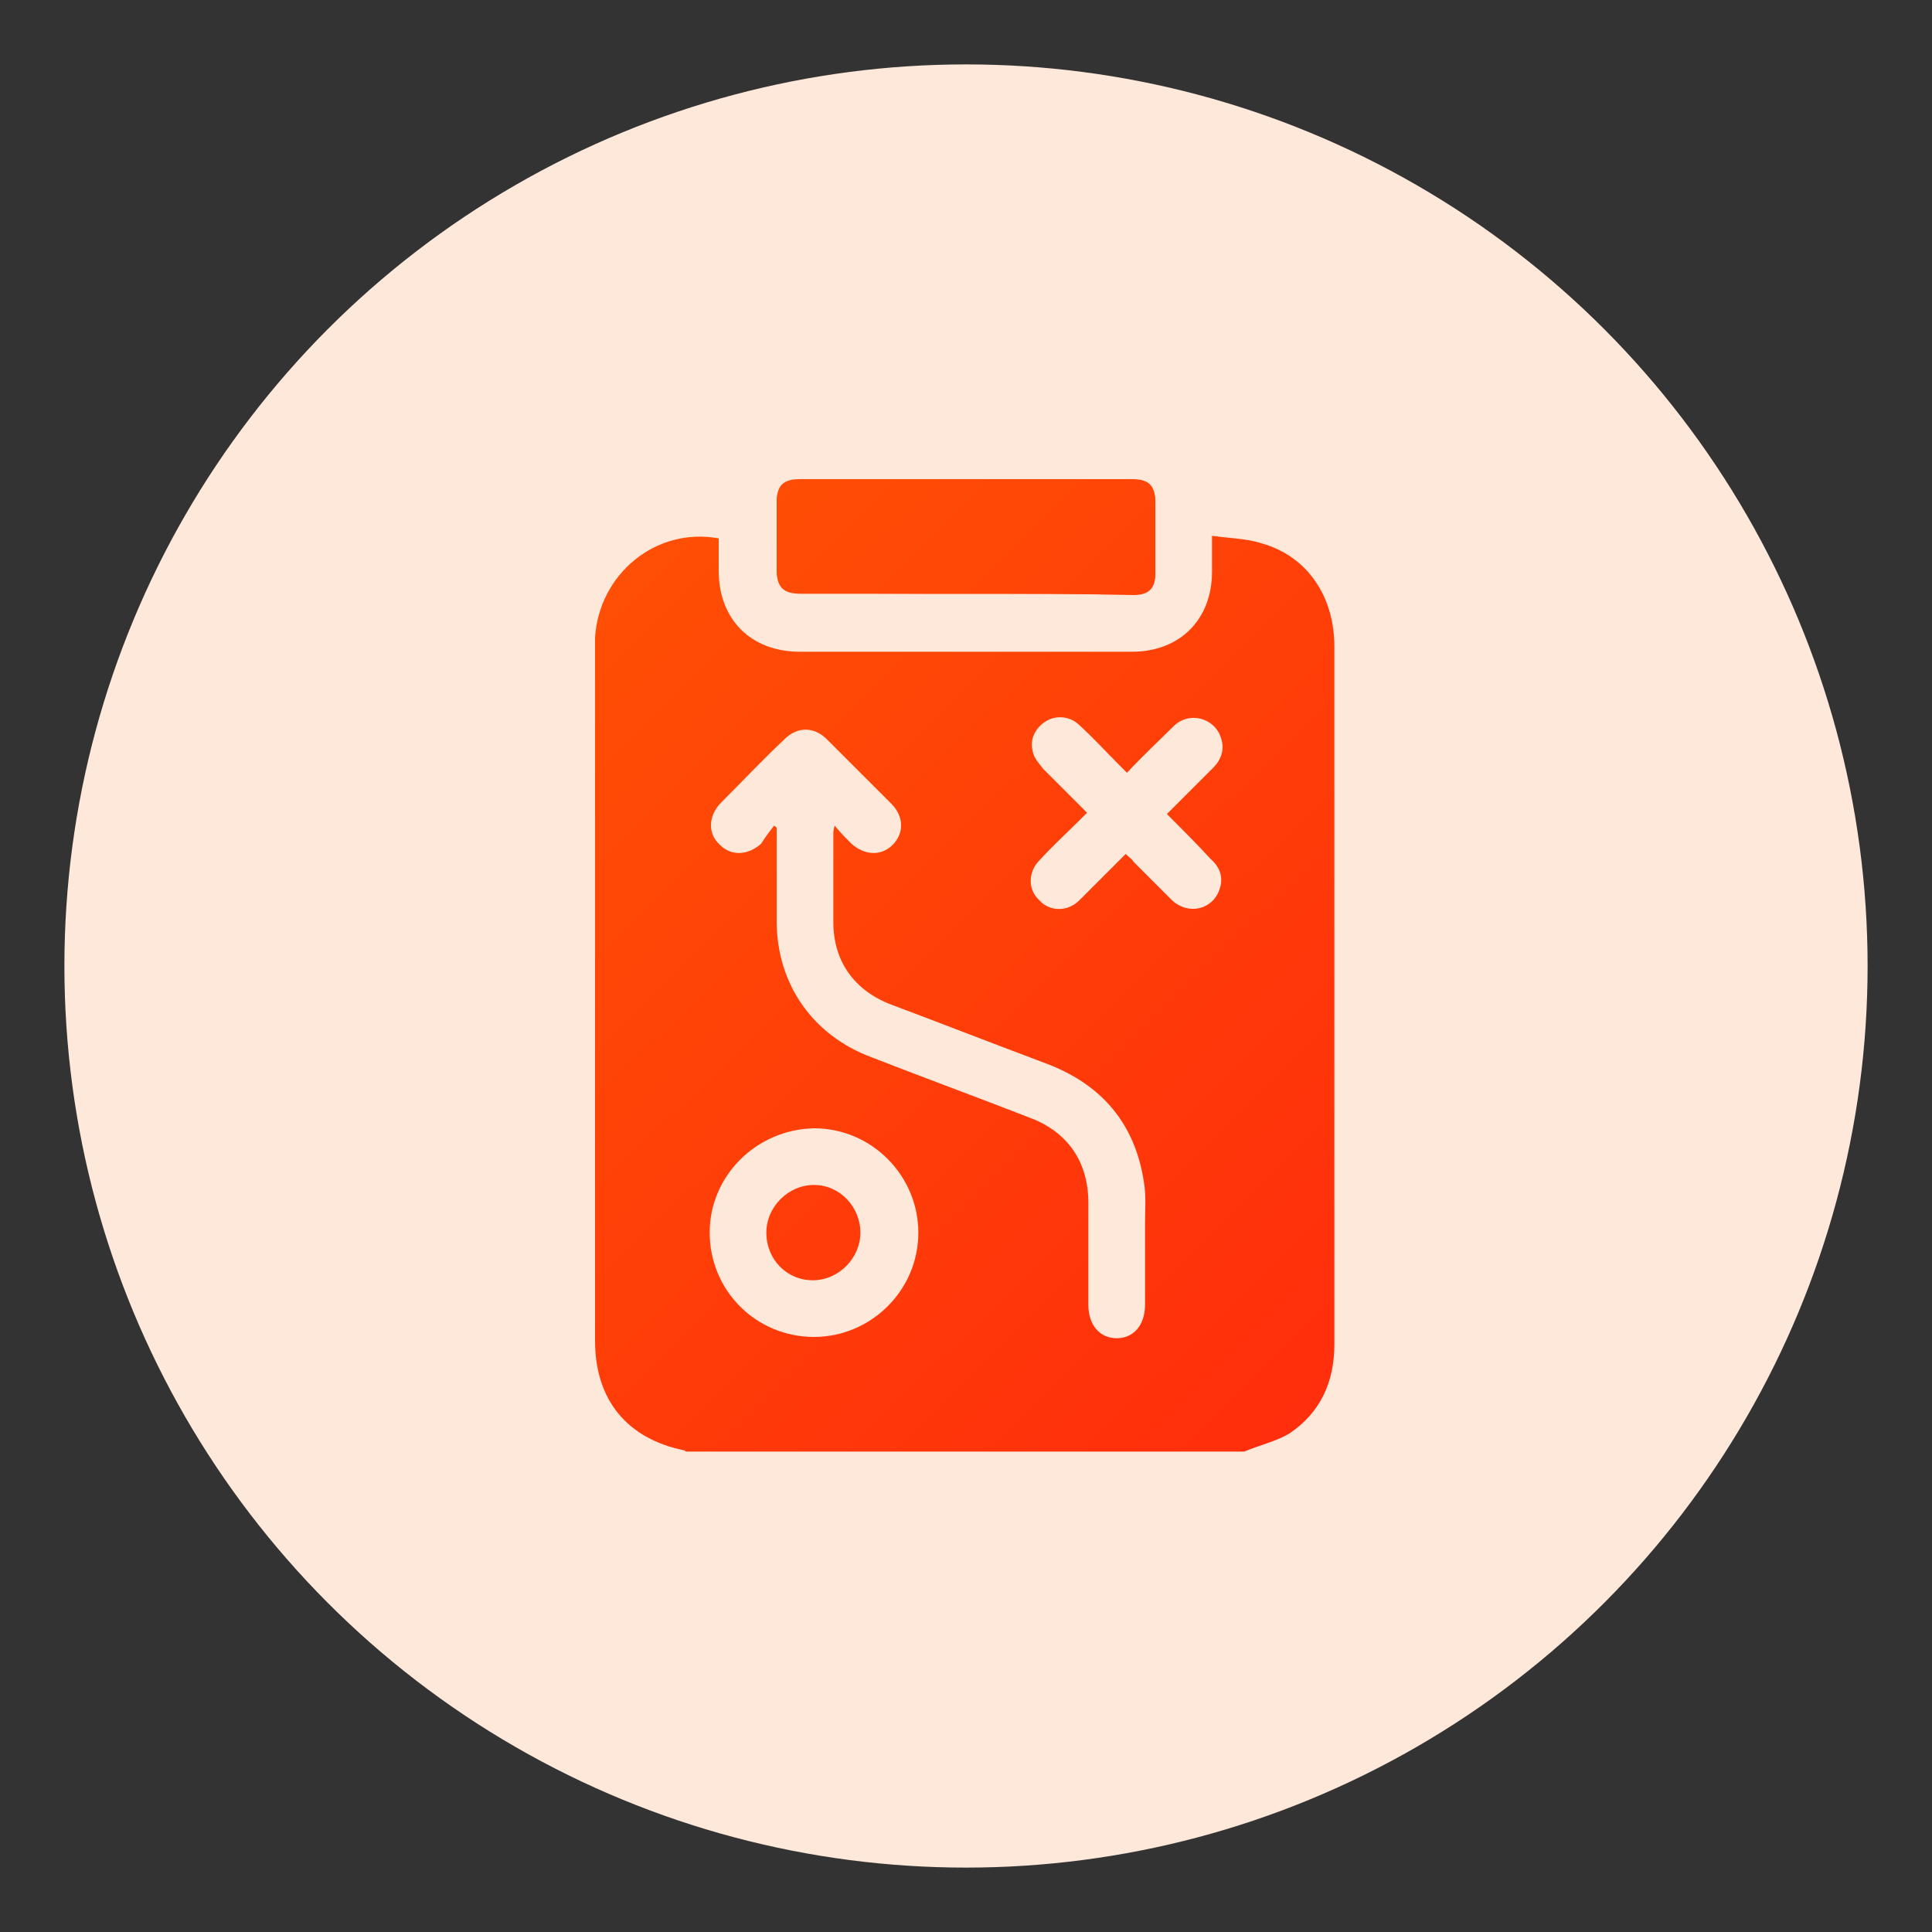 <?xml version="1.0" encoding="utf-8"?>
<!-- Generator: Adobe Illustrator 27.4.0, SVG Export Plug-In . SVG Version: 6.00 Build 0)  -->
<svg version="1.1" id="Layer_1" xmlns="http://www.w3.org/2000/svg" xmlns:xlink="http://www.w3.org/1999/xlink" x="0px" y="0px"
	 viewBox="0 0 150 150" style="enable-background:new 0 0 150 150;" xml:space="preserve">
<rect x="0" y="0" width="150" height="150" fill="#333333" stroke="none"/>
<style type="text/css">
	.st0{fill:#FEE8DA;}
	.st1{fill:url(#SVGID_1_);}
	.st2{clip-path:url(#SVGID_00000142859096044307551080000004086899885909637528_);}
	.st3{fill:url(#Path_4157_00000099623186867946493390000006060740381798414732_);}
	.st4{fill:url(#Path_4158_00000041277953988832887810000006436252533632986039_);}
	.st5{fill:url(#Path_4159_00000113351170590863776950000014144962380175310213_);}
	.st6{clip-path:url(#SVGID_00000101796283844667330670000009988017808276765618_);}
	.st7{fill:url(#Path_4168_00000117645403291579744010000001300546969902482575_);}
	.st8{fill:url(#Path_4169_00000086676528815840171840000014940116307331264664_);}
	.st9{fill:url(#Path_4170_00000110436065524296063310000006519082525936787861_);}
	.st10{fill:url(#Path_4171_00000111883324489693255640000017917012119796868777_);}
	.st11{fill:url(#Path_4172_00000024712005610641980100000007371030898343189949_);}
	.st12{fill:url(#Path_4173_00000109025644351330067670000016514979604007389627_);}
	.st13{fill:url(#SVGID_00000127042266627440769010000012561705312594980031_);}
	.st14{fill:url(#SVGID_00000181062102847664996290000017277868119884421299_);}
	.st15{fill:url(#SVGID_00000014635995769508646300000002140887086216744619_);}
	.st16{fill:url(#SVGID_00000060725314894120937510000008944866130689098929_);}
	.st17{fill:url(#SVGID_00000183944797449572610260000015618642827650491812_);}
	.st18{fill:url(#SVGID_00000019676725371922868680000018161501040984560789_);}
	.st19{fill:url(#SVGID_00000162350674667088378120000000345906324151461026_);}
	.st20{fill:url(#SVGID_00000176032860809497249680000013280378317976444039_);}
	.st21{fill:url(#SVGID_00000160897297583498216300000003184504045578672308_);}
	.st22{fill:url(#SVGID_00000051383292271041174520000013884053463183191473_);}
	.st23{fill:url(#SVGID_00000017487253384584069370000017339763428271578497_);}
	.st24{fill:url(#SVGID_00000139267252510241376730000005399697448565321872_);}
	.st25{fill:url(#SVGID_00000127744742033349985350000010041393402425286038_);}
	.st26{fill:url(#SVGID_00000163035708495955033570000007897274741556132533_);}
	.st27{fill:url(#SVGID_00000154412847045779969400000014595210293556108983_);}
	.st28{fill:url(#SVGID_00000091736821579821895000000005115953154931913402_);}
	.st29{fill:url(#SVGID_00000050663664710926909750000016888126234590768792_);}
	.st30{fill:url(#SVGID_00000101811722574854113110000000349555608688157834_);}
	.st31{fill:url(#SVGID_00000152952945634953689470000002487179154790096769_);}
	.st32{fill:url(#SVGID_00000029024557541591340550000005170855964348499352_);}
	.st33{fill:url(#SVGID_00000126324823401477385740000003142457959248296832_);}
	.st34{fill:url(#SVGID_00000028323795090371796310000011742655611706850695_);}
	.st35{fill:url(#SVGID_00000017509048349469600620000009464375601692681357_);}
	.st36{fill:url(#SVGID_00000066488428002087402420000001083264961028655268_);}
	.st37{fill:url(#SVGID_00000166661016489340753820000006472734524359730613_);}
	.st38{fill:url(#SVGID_00000023261829523064318320000010504509082672311467_);}
	.st39{fill:url(#SVGID_00000034801329117074951700000009058436959973056401_);}
	.st40{fill:url(#SVGID_00000029018060057811909690000003494701834117682354_);}
	.st41{fill:url(#SVGID_00000165918991355028289280000018372613533638435726_);}
	.st42{fill:url(#SVGID_00000107575858006603829460000015557576173072132480_);}
	.st43{fill:url(#SVGID_00000023269885218504876480000018220954022828829076_);}
	.st44{fill:url(#SVGID_00000118361156661510508340000004373613721106953350_);}
	.st45{fill:url(#SVGID_00000150804464038311970140000013678892594052935100_);}
	.st46{fill:url(#SVGID_00000065795627078701688330000014377808967368818623_);}
	.st47{fill:url(#SVGID_00000147910782944296864130000002810072824143873200_);}
	.st48{fill:url(#SVGID_00000129884953410793236280000009757942884395781529_);}
	.st49{fill:url(#SVGID_00000168092826444068352210000001520620262472297655_);}
	.st50{fill:url(#SVGID_00000031907079084726246850000001711974992695052457_);}
	.st51{fill:url(#SVGID_00000003065745634299256440000010316202849034347657_);}
	.st52{fill:url(#SVGID_00000065784301412211406540000000474365575735051140_);}
	.st53{fill:url(#SVGID_00000032607046355857836520000008057056840625367439_);}
	.st54{fill:url(#SVGID_00000088132924916920401320000010657327771378693285_);}
	.st55{fill:url(#SVGID_00000051370306958488743100000003278018053338488967_);}
	.st56{fill:url(#SVGID_00000082347713925351646680000018122823483901370754_);}
	.st57{fill:url(#SVGID_00000162321904907860535900000003196878088632334501_);}
	.st58{fill:url(#SVGID_00000109018887506162223000000003525301417347755436_);}
	.st59{fill:url(#SVGID_00000182498204223369898170000003670480385811503779_);}
	.st60{fill:url(#SVGID_00000015345437273575071670000002009879287829663879_);}
	.st61{fill:url(#SVGID_00000163045738555082169360000000744284413427345036_);}
	.st62{fill:url(#SVGID_00000152242638957001034350000006850643722963442351_);}
	.st63{fill:url(#SVGID_00000137128979175401285280000004486743585238436795_);}
	.st64{fill:url(#SVGID_00000101091065455010975570000006578045113868922046_);}
	.st65{fill:url(#SVGID_00000165942572549948407810000001019353257252861092_);}
	.st66{fill:url(#SVGID_00000181088817060060550270000002824141717449256114_);}
	.st67{fill:url(#SVGID_00000124162377592243478360000004191948586924722609_);}
	.st68{fill:url(#SVGID_00000097498897572444235490000005106872389857834882_);}
	.st69{fill:url(#SVGID_00000055693510619080742930000000037595091320244920_);}
	.st70{fill:url(#SVGID_00000132068422223264788710000005176505365270508986_);}
	.st71{fill:url(#SVGID_00000003807534390376375540000018230285555123832205_);}
	.st72{fill:url(#SVGID_00000008855261771551639160000016409328535926953904_);}
	.st73{fill:url(#SVGID_00000021099283065001603040000005144593598944184985_);}
	.st74{fill:url(#SVGID_00000001631522716656781650000008281056346315957691_);}
	.st75{fill:url(#SVGID_00000070803505449498765130000004393639826495492780_);}
	.st76{fill:url(#SVGID_00000054254386086979403560000001017150834999840693_);}
	.st77{fill:url(#SVGID_00000085239447697476215130000017959325920245562026_);}
	.st78{fill:url(#SVGID_00000037689465809983221500000001501670877763760031_);}
	.st79{fill:url(#SVGID_00000137130829423550509550000008657095712614247826_);}
	.st80{fill:url(#SVGID_00000101102540923922300650000005763383914923791546_);}
	.st81{fill:url(#SVGID_00000152251467564690388240000004879913686230576049_);}
	.st82{fill:url(#SVGID_00000122711648276146903710000017670638940483533243_);}
	.st83{fill:url(#SVGID_00000137846221362030116620000004846541356941744831_);}
	.st84{fill:url(#SVGID_00000110468370272698094880000006209465326003312057_);}
	.st85{fill:url(#SVGID_00000172429444131095405520000005582830055594858906_);}
	.st86{fill:url(#SVGID_00000008117677448237676850000016516327602894345364_);}
	.st87{fill:url(#SVGID_00000165919968800828449480000005966644847046441644_);}
	.st88{fill:url(#SVGID_00000130627390205403505380000016781112938959372210_);}
	.st89{fill:url(#SVGID_00000076562724226179756970000000656048082134109878_);}
	.st90{fill:url(#SVGID_00000001634475792059903320000000446370424698463386_);}
	.st91{fill:url(#SVGID_00000117667579524730966490000002995389923694373291_);}
	.st92{fill:url(#SVGID_00000029764136128946008610000014765224466745288871_);}
	.st93{fill:url(#SVGID_00000037670496557322100930000000121663990146321839_);}
	.st94{fill:url(#SVGID_00000094597101193307563870000003858897854632399535_);}
	.st95{fill:url(#SVGID_00000111873224287219888900000018160955546163676304_);}
	.st96{fill:url(#SVGID_00000165957388251511140260000012516826993100251836_);}
	.st97{fill:url(#SVGID_00000180357593105304232810000018113395598843859632_);}
	.st98{fill:url(#SVGID_00000088096437807718767180000007236256018422325679_);}
	.st99{fill:url(#SVGID_00000005244662980029390110000008475031759155697559_);}
	.st100{fill:url(#SVGID_00000145052250311688884160000005959915186723574190_);}
	.st101{fill:url(#SVGID_00000145060385668359977020000008238523735076630175_);}
	.st102{fill:url(#SVGID_00000006681680398800403620000007287142709074972053_);}
	.st103{fill:url(#SVGID_00000115505861212964380130000017389374308438799269_);}
	.st104{fill:url(#SVGID_00000110464481887261378700000008288570118865950903_);}
	.st105{fill:url(#SVGID_00000001645203331916756090000009769507965103204537_);}
	.st106{fill:url(#SVGID_00000073688663132430310010000016987334482259479466_);}
	.st107{fill:url(#SVGID_00000150065007729648074260000013252298638165637782_);}
	.st108{fill:url(#SVGID_00000097498801654026811590000015903478263882384557_);}
	.st109{fill:url(#SVGID_00000034065635473574912770000009396893122009629320_);}
	.st110{fill:url(#SVGID_00000070828846199315110780000008902968620570496387_);}
	.st111{fill:url(#SVGID_00000062190011600994095890000013686832357554631590_);}
	.st112{fill:url(#SVGID_00000041985278786050724040000014259007805400952253_);}
	.st113{fill:url(#SVGID_00000182529711217519341620000005237455851038560129_);}
	.st114{fill:url(#SVGID_00000107589725596366464830000015690811333386100629_);}
	.st115{fill:url(#SVGID_00000080919851610418915160000018024616736304997300_);}
	.st116{fill:url(#SVGID_00000081623989962429045790000009050833160709682348_);}
	.st117{fill:url(#SVGID_00000111149373086278473050000003798004237185803397_);}
	.st118{fill:url(#SVGID_00000048469951427881333930000009027364995756190085_);}
	.st119{fill:url(#SVGID_00000091697161640351767070000008627799191279467680_);}
	.st120{fill:#EDEDED;}
	.st121{fill:url(#SVGID_00000057111829619344866590000002118751237889797524_);}
	.st122{fill:url(#SVGID_00000072251293645376641530000002060298687352900245_);}
	.st123{fill:url(#SVGID_00000053519409808554550050000006094070967946991765_);}
	.st124{fill:url(#SVGID_00000134219147595671640440000000883739960840098204_);}
	.st125{fill:url(#SVGID_00000181776127675820750930000014547575052578788507_);}
	.st126{fill:url(#SVGID_00000175315097938728331630000002484096734616341156_);}
	.st127{fill:url(#SVGID_00000082340810980020931470000012651271216570696341_);}
	.st128{fill:url(#SVGID_00000005245870480827317560000015762894638625841029_);}
	.st129{fill:url(#SVGID_00000056428135582029544950000014671217939307965312_);}
	.st130{fill:url(#SVGID_00000065059641478151268400000012494564081627823762_);}
	.st131{fill:url(#SVGID_00000014592328499170710760000009995239004387841179_);}
	.st132{fill:url(#SVGID_00000116200722001576799360000005698051274800684936_);}
	.st133{fill:url(#SVGID_00000134217892262086259030000006228300222429184181_);}
	.st134{fill:url(#SVGID_00000098919679274031306980000002424721768675718079_);}
	.st135{fill:url(#SVGID_00000155132739537530903420000017828202997476372384_);}
	.st136{fill:url(#SVGID_00000044872745225763563670000017951616521264917421_);}
	.st137{fill:url(#SVGID_00000147202889565152638890000000984718302723358101_);}
	.st138{fill:url(#SVGID_00000177456943622953401870000010917495796615606661_);}
	.st139{fill:url(#SVGID_00000129173824718083517470000006201721813367948694_);}
	.st140{fill:url(#SVGID_00000101819610964660597980000002861049572764772235_);}
	.st141{fill:url(#SVGID_00000091714132309942940470000005226459649953809051_);}
	.st142{fill:url(#SVGID_00000020397004634406540650000011715655215805212824_);}
	.st143{fill:url(#SVGID_00000054242979469545704310000001618421727245316995_);}
	.st144{fill:url(#SVGID_00000016036690307845627690000007008065635438735536_);}
	.st145{fill:url(#SVGID_00000115506074608363575050000001277572987498200721_);}
	.st146{fill:url(#SVGID_00000057840582661414692820000012988417524521995670_);}
	.st147{fill:url(#SVGID_00000051367825202465335140000012908575965259904658_);}
	.st148{fill:url(#SVGID_00000102524813087004139350000007391598846283875747_);}
	.st149{fill:url(#SVGID_00000151531699298100103830000015563829431661243280_);}
	.st150{fill:url(#SVGID_00000173864891296616850690000013999700680982954908_);}
	.st151{fill:url(#SVGID_00000007392311094084832320000004446901802090106265_);}
	.st152{fill:url(#SVGID_00000179611672276334878560000006558667795160202395_);}
	.st153{fill:url(#SVGID_00000119110282194580957570000000887069772521638315_);}
	.st154{fill:url(#SVGID_00000035514747734534089120000003147066532322003131_);}
	.st155{fill:url(#SVGID_00000049930995645102620360000016233190173404841862_);}
	.st156{fill:url(#SVGID_00000124127012655002007150000003311214669042360248_);}
	.st157{clip-path:url(#SVGID_00000063614212444219660470000016579522064699709842_);}
	.st158{fill:url(#Path_4160_00000003786667126722578510000012966720722447514022_);}
	.st159{fill:url(#Path_4161_00000156546885614574446560000012641163005183294620_);}
	.st160{fill:url(#Path_4162_00000171714608920919733370000003672858217093800627_);}
	.st161{fill:url(#Path_4163_00000026872738318632772780000010035900149864438168_);}
	.st162{fill:url(#Path_4164_00000097460534935820364350000015799145817590874030_);}
	.st163{fill:url(#Path_4165_00000004509685463867641500000008262654053510660752_);}
	.st164{fill:url(#Path_4166_00000102515476886116290690000018359541351326794378_);}
	.st165{fill:url(#Path_4167_00000131348625548581800410000011292957739472310150_);}
	.st166{fill:url(#SVGID_00000003071416666052509230000007327961337472912018_);}
	.st167{fill:url(#SVGID_00000044899361219407480110000003680959197174601112_);}
	.st168{fill:url(#SVGID_00000042012792982881157710000010152848374820727217_);}
	.st169{fill:url(#SVGID_00000042703908709381684110000008015653020780709045_);}
	.st170{fill:url(#SVGID_00000072986161231811924170000014130700309431519380_);}
	.st171{fill:url(#SVGID_00000041271594685712739040000015406320654188092586_);}
	.st172{fill:url(#SVGID_00000118395457563260551300000014689636803973202096_);}
	.st173{fill:url(#SVGID_00000050655384215189843190000011162517016957544095_);}
	.st174{fill:url(#SVGID_00000081634735856672198010000016603208650295498120_);}
	.st175{fill:url(#SVGID_00000176022051912619292270000002427530911652184450_);}
	.st176{fill:url(#SVGID_00000060722263478310825840000000679806576730766723_);}
	.st177{fill:url(#SVGID_00000152965318371682559170000014848154960498507960_);}
	.st178{fill:url(#SVGID_00000069361638005005761920000013428001005261223306_);}
	.st179{fill:url(#SVGID_00000163766076647027439790000003135843452456571013_);}
	.st180{fill:url(#SVGID_00000133492793489745075940000015480715555936744868_);}
	.st181{fill:url(#SVGID_00000044180075010267958410000017837109901121569166_);}
	.st182{fill:url(#SVGID_00000081626760591425911730000003301805449227020951_);}
	.st183{fill:url(#SVGID_00000069369405310043735980000015594367459363142275_);}
	.st184{fill:url(#SVGID_00000108281723266723629740000006393117021076729254_);}
	.st185{fill:url(#SVGID_00000000184834102264983990000002437895841462273448_);}
	.st186{fill:url(#SVGID_00000115496248991509796560000015191594063572061352_);}
	.st187{fill:url(#SVGID_00000133514880695638239220000006139657469613381001_);}
	.st188{fill:url(#SVGID_00000101821542551444798440000002388569794835647423_);}
	.st189{fill:url(#SVGID_00000093174407727193681270000015557521150559582605_);}
	.st190{fill:url(#SVGID_00000049200378205530653110000009950529788358507198_);}
	.st191{fill:url(#SVGID_00000041278547470979400080000013139825255253705120_);}
	.st192{fill:url(#SVGID_00000148657948640739684960000005562772495013467321_);}
	.st193{fill:url(#SVGID_00000171693555725352011240000011099421388992372366_);}
	.st194{fill:url(#SVGID_00000018940019708781057320000001456007109523286163_);}
	.st195{fill:url(#SVGID_00000180351870821825718670000004980670975555425671_);}
	.st196{fill:url(#SVGID_00000078024440772541413710000005798219161257006749_);}
	.st197{fill:url(#SVGID_00000050650262382102051280000005142180933038916277_);}
	.st198{fill:url(#SVGID_00000073711987631460579160000002253093666674247347_);}
	.st199{fill:url(#SVGID_00000148652944869898688270000013428330745983066516_);}
	.st200{fill:url(#SVGID_00000103964466216101347220000001343544903339035062_);}
	.st201{fill:url(#SVGID_00000140693636707676374360000003280635079708037788_);}
	.st202{fill:url(#SVGID_00000177486196873408089910000013388697601853845934_);}
	.st203{fill:url(#SVGID_00000073694877344841213890000010045720487060048047_);}
	.st204{fill:url(#SVGID_00000165932172089654287340000006482204767102878394_);}
	.st205{fill:url(#SVGID_00000150820807014775508150000015718064795735209128_);}
	.st206{fill:url(#SVGID_00000031897574261849397970000006089313619045398198_);}
	.st207{fill:url(#SVGID_00000041287943605924215120000009659110506604027545_);}
	.st208{fill:url(#SVGID_00000012455530570590774040000008357378552762010021_);}
	.st209{fill:url(#SVGID_00000078736725755023284940000011600123461599927937_);}
	.st210{fill:url(#SVGID_00000090252635759737143820000001825830372841947528_);}
	.st211{fill:url(#SVGID_00000173145517874663898830000008631459794912595585_);}
	.st212{fill:url(#SVGID_00000022541607860825799530000007812883682128426942_);}
	.st213{fill:url(#SVGID_00000152976310624709884950000006461401079167066523_);}
	.st214{fill:url(#SVGID_00000097468355341896949170000013935913865027628209_);}
	.st215{fill:url(#SVGID_00000141452387088850682310000013944216241522784149_);}
	.st216{fill:url(#SVGID_00000044897834155679879500000003844231578299627174_);}
	.st217{fill:url(#SVGID_00000177460407390215081950000017223813476075788955_);}
	.st218{fill:url(#SVGID_00000080908013080125972630000010650429788897585852_);}
	.st219{fill:url(#SVGID_00000011017663135441452090000006258003678397136260_);}
	.st220{fill:url(#SVGID_00000090976224831693264910000013539428349865949086_);}
	.st221{fill:url(#SVGID_00000075124037238376493300000004103654553512725172_);}
	.st222{fill:url(#SVGID_00000029757066076704304260000016679597631744257675_);}
	.st223{fill:url(#SVGID_00000132082212980892381850000010946842367592052648_);}
	.st224{fill:url(#SVGID_00000006684424939514634640000018269751508993355435_);}
	.st225{fill:url(#SVGID_00000098941761619146965750000018306576642097419435_);}
	.st226{fill:url(#SVGID_00000121979869525542069280000006356536227481598641_);}
	.st227{fill:url(#SVGID_00000183237080423170412500000000830493552020057013_);}
	.st228{fill:url(#SVGID_00000062149747265823719600000007146406444878338737_);}
	.st229{fill:url(#SVGID_00000154419184728531592350000015410300694989018803_);}
	.st230{fill:url(#SVGID_00000000189741921222034990000010454616000797261488_);}
	.st231{fill:url(#SVGID_00000041981180886089309960000009472101465587413434_);}
	.st232{fill:url(#SVGID_00000075884371486332745570000000100220487674630530_);}
	.st233{fill:url(#SVGID_00000009569858700581345720000005905672001348787891_);}
	.st234{fill:url(#SVGID_00000150099331509494516020000014942377462955638416_);}
	.st235{fill:url(#SVGID_00000083791394933005174700000009150082223663440311_);}
	.st236{fill:url(#SVGID_00000140734237742353515700000016194342693055895210_);}
	.st237{fill:url(#SVGID_00000141443301485293335960000001441944787088539564_);}
	.st238{fill:url(#SVGID_00000103264653016034062530000001990514820208077707_);}
	.st239{fill:url(#SVGID_00000148632765324918444280000017654403838531500697_);}
	.st240{fill:url(#SVGID_00000143599650882519841390000008605609617334390421_);}
	.st241{fill:url(#SVGID_00000088831579945405607750000001875981297809226917_);}
	.st242{fill:url(#SVGID_00000173132373101166214930000016471388789663586720_);}
	.st243{fill:url(#SVGID_00000106870000209267095860000012667121405930241171_);}
	.st244{fill:url(#SVGID_00000163784121960109368430000008623928740589825418_);}
	.st245{fill:url(#SVGID_00000087390410770275801590000009515105522949691026_);}
	.st246{fill:url(#SVGID_00000071518516079408223550000017919902703363799740_);}
	.st247{fill:url(#SVGID_00000070090892432998152890000003427608627549129386_);}
	.st248{fill:url(#SVGID_00000031888000775184472620000006382411417290624143_);}
	.st249{fill:url(#SVGID_00000097482234363022755280000003417579582234556604_);}
	.st250{fill:url(#SVGID_00000068644766118833367170000011086009232992008862_);}
	.st251{fill:url(#SVGID_00000032638509286024227340000014346616308525089431_);}
	.st252{fill:url(#SVGID_00000152255224599814569630000000255745308279596953_);}
	.st253{fill:url(#SVGID_00000152962515836277966530000001789380008129389953_);}
	.st254{fill:url(#SVGID_00000103969599878220184940000014195000209167646612_);}
	.st255{fill:url(#SVGID_00000153702881048994563470000018250840859759067528_);}
	.st256{fill:url(#SVGID_00000075122581585079348120000013517298604520453249_);}
	.st257{fill:url(#SVGID_00000181049144065643950700000000120093147155047050_);}
	.st258{fill:url(#SVGID_00000179604301617589712220000001461592523068609432_);}
	.st259{fill:url(#SVGID_00000030445460142838766270000008515664673109453213_);}
	.st260{fill:url(#SVGID_00000070841231300770325190000006951419565489293480_);}
	.st261{fill:url(#SVGID_00000022520117267819708930000013697792078423017392_);}
	.st262{fill:url(#SVGID_00000179624577763662450390000009206739656283161225_);}
	.st263{fill:url(#SVGID_00000065036617065955632840000012814398879891200646_);}
	.st264{fill:url(#SVGID_00000090276204579143064840000017609475966767557044_);}
	.st265{fill:url(#SVGID_00000070085654425280023730000004887288442134255783_);}
	.st266{fill:url(#SVGID_00000174575907392415058290000012905388119143029888_);}
	.st267{fill:url(#SVGID_00000025415061376662723010000001616349505952343720_);}
	.st268{fill:url(#SVGID_00000129885012399860382990000010773242408745961626_);}
	.st269{fill:url(#SVGID_00000038411006810877922330000016888472009927981193_);}
	.st270{fill:url(#SVGID_00000077322812609358931090000001658179910280056991_);}
	.st271{fill:url(#SVGID_00000095311715128873008140000017667938194048501683_);}
	.st272{fill:url(#SVGID_00000013897528911224186710000013748144701499612043_);}
	.st273{fill:url(#SVGID_00000147195561397827239430000003917211399037934254_);}
	.st274{fill:url(#SVGID_00000124156518205895207270000000192176190095817134_);}
	.st275{fill:url(#SVGID_00000082333989911935546940000001363541429586327964_);}
	.st276{fill:url(#SVGID_00000026141350139999006640000007059587983577413815_);}
	.st277{fill:url(#SVGID_00000092430975780161542110000016925079022523827386_);}
	.st278{fill:url(#SVGID_00000173146560018388764370000006357811833279991184_);}
	.st279{fill:url(#SVGID_00000165227292271312895160000017862939629420784262_);}
	.st280{fill:url(#SVGID_00000036946764467070155410000011404079553771795842_);}
	.st281{fill:url(#SVGID_00000035492205001096053510000005417864999692908726_);}
	.st282{fill:url(#SVGID_00000101808502425802233950000017608309324727639984_);}
	.st283{fill:url(#SVGID_00000049940627272893158490000007352681653176693170_);}
	.st284{fill:url(#SVGID_00000121263206933936944700000002433706437131914658_);}
	.st285{fill:url(#SVGID_00000122707542802471520670000008340759648063984564_);}
	.st286{fill:url(#SVGID_00000126289680671107327130000006050078301072121478_);}
	.st287{fill:url(#SVGID_00000009564780261572894620000013573064160978705823_);}
	.st288{fill:url(#SVGID_00000062901885332206600930000004982548240124848013_);}
	.st289{fill:url(#SVGID_00000134211350438196558690000015957465540618797714_);}
	.st290{fill:url(#SVGID_00000063596106127190948070000017226609917704037047_);}
	.st291{fill:url(#SVGID_00000007411326657821860920000003829549707918895275_);}
	.st292{fill:url(#SVGID_00000145028331496771721050000007664736379654992280_);}
	.st293{fill:url(#SVGID_00000176755785565194864280000001397246666667806392_);}
	.st294{fill:url(#SVGID_00000143577267462067854830000000614622276632302992_);}
	.st295{fill:url(#SVGID_00000136380832399126422260000011725508707576758945_);}
	.st296{fill:url(#SVGID_00000150076758879916692210000012908448832374939265_);}
	.st297{fill:url(#SVGID_00000164474712938521764850000016533547030544286368_);}
	.st298{fill:url(#SVGID_00000172423372029399949970000017354708740003623044_);}
	.st299{fill:url(#SVGID_00000073711411929202424540000010163259324546652807_);}
	.st300{fill:url(#SVGID_00000062157865805044329220000007389844125051169927_);}
	.st301{fill:url(#SVGID_00000042004408377448815370000013377151401667197318_);}
	.st302{fill:url(#SVGID_00000106117032955241726910000000243006085682793391_);}
	.st303{fill:url(#SVGID_00000057110747260216091740000008921441859912512948_);}
	.st304{fill:url(#SVGID_00000035507983805575045020000008152440487776110762_);}
	.st305{fill:url(#SVGID_00000055691207891554486100000006333359136408057256_);}
	.st306{fill:url(#SVGID_00000079454800445382833820000000085688459700795802_);}
	.st307{fill:url(#SVGID_00000166670557060032583500000012582432278015777689_);}
	.st308{fill:url(#SVGID_00000114060201243880392020000011154603357760543894_);}
	.st309{fill:url(#SVGID_00000157272703317491962280000006230207961485922694_);}
	.st310{fill:url(#SVGID_00000158028953068674821670000005103181930123536258_);}
	.st311{fill:url(#SVGID_00000055696351098738704610000013036269111484117906_);}
	.st312{fill:url(#SVGID_00000065070520059843451620000012406079500601943443_);}
	.st313{fill:url(#SVGID_00000183932497158613003960000000319208378282201268_);}
	.st314{fill:url(#SVGID_00000086684112176316624860000015801842328999556790_);}
	.st315{fill:url(#SVGID_00000101103709232550182550000016947271105227190679_);}
	.st316{fill:url(#SVGID_00000119799715090308790270000006855071675568325030_);}
	.st317{fill:url(#SVGID_00000173843141856255957030000007503075268261548978_);}
	.st318{fill:url(#SVGID_00000039856346639681542980000000191382139575543987_);}
	.st319{fill:url(#SVGID_00000122000098148443852660000016439444360158758560_);}
	.st320{fill:url(#SVGID_00000085963695190248729660000008788791649251090069_);}
	.st321{fill:url(#SVGID_00000020384433526425039430000016005901938429368970_);}
	.st322{fill:url(#SVGID_00000133488691833784743050000001602617584752996264_);}
	.st323{fill:url(#SVGID_00000152222922530758447120000017272212669053627546_);}
	.st324{fill:url(#SVGID_00000168115488052653447690000005463480217920116402_);}
	.st325{fill:url(#SVGID_00000088114130099958910630000009731399583287333791_);}
	.st326{fill:url(#SVGID_00000114054853536090074200000015643644079670221966_);}
	.st327{fill:url(#SVGID_00000018934330816773393720000018220204132858362767_);}
	.st328{fill:url(#SVGID_00000090267778712026065400000016741890257923106434_);}
	.st329{fill:url(#SVGID_00000015333436437399878060000006119862120068678590_);}
	.st330{fill:url(#SVGID_00000130630860327185531660000016045159239416684944_);}
	.st331{fill:url(#SVGID_00000125593732712492717710000017694571141332963477_);}
	.st332{fill:url(#SVGID_00000065038293160977548210000004605306432813021599_);}
	.st333{fill:url(#SVGID_00000129173722479720674840000018409415630547830443_);}
	.st334{fill:url(#SVGID_00000147908354616766008060000002553066514665018809_);}
	.st335{fill:url(#SVGID_00000117649762851706880620000006605071313722231961_);}
	.st336{fill:url(#SVGID_00000063611223108613196810000015698921919350298021_);}
	.st337{fill:url(#SVGID_00000167384242677660959760000012565938646652886673_);}
	.st338{fill:url(#SVGID_00000163755641825972919230000001739717977773975214_);}
	.st339{fill:url(#SVGID_00000031926472379846104090000001381664024233160356_);}
	.st340{fill:url(#SVGID_00000044874028432386136900000009808108973942960020_);}
	.st341{fill:url(#SVGID_00000147208295192002924690000016716195001543608212_);}
	.st342{fill:url(#SVGID_00000022546307032125842970000013886184336712820625_);}
	.st343{fill:url(#SVGID_00000003797538826556481260000007164969137792512167_);}
	.st344{fill:url(#SVGID_00000096767846645796989970000010909559753307216778_);}
	.st345{fill:url(#SVGID_00000163777855526009088750000017416541568370800559_);}
	.st346{fill:url(#SVGID_00000008120715137399715550000003562330305655696309_);}
	.st347{fill:url(#SVGID_00000064345470345568339220000000158289912448482735_);}
	.st348{fill:url(#SVGID_00000182488268642283505510000003091864152901338250_);}
	.st349{fill:url(#SVGID_00000060740496874809790050000016578554376740294801_);}
	.st350{fill:url(#SVGID_00000157298995990136647990000018097973945771301024_);}
	.st351{fill:url(#SVGID_00000138557350227159874330000015429101674083089563_);}
	.st352{fill:url(#SVGID_00000024684555134063245130000005260953163431179904_);}
	.st353{fill:url(#SVGID_00000004531721513092956910000004452631898826470335_);}
	.st354{fill:url(#SVGID_00000082365154209269489530000004626651192591253400_);}
	.st355{fill:url(#SVGID_00000161626725630338060740000007454344346835942019_);}
	.st356{fill:url(#SVGID_00000002359029912419830260000001089876063211142811_);}
	.st357{fill:url(#SVGID_00000066498014372175084600000005367386681874139296_);}
	.st358{fill:url(#SVGID_00000000200679745683801580000017185254097088645822_);}
	.st359{fill:url(#SVGID_00000124131357168549599410000007928186390985285259_);}
	.st360{fill:url(#SVGID_00000177470116512421816840000014465980485817124005_);}
	.st361{fill:url(#SVGID_00000053534051495900676980000016375674040284288131_);}
	.st362{fill:url(#SVGID_00000147220059425633655580000011705693689863962258_);}
	.st363{fill:url(#SVGID_00000103252292616603836620000015564785844092125597_);}
	.st364{fill:url(#SVGID_00000109737715173137089710000001877764449599606957_);}
	.st365{fill:url(#SVGID_00000088830668022203379920000014022665952368079249_);}
	.st366{fill:url(#SVGID_00000181782233217980779610000005086819513387849372_);}
	.st367{fill:url(#SVGID_00000142154887738556517770000013498538790492489124_);}
	.st368{fill:url(#SVGID_00000008119675423301200330000013005624015829043842_);}
	.st369{fill:url(#SVGID_00000051351803149864316810000004111440736204396700_);}
	.st370{fill:url(#SVGID_00000131359953232250722630000000540052416889033612_);}
	.st371{fill:url(#SVGID_00000032642465826824226990000002495631376208969356_);}
	.st372{fill:url(#SVGID_00000161620208533234547640000004266392619537717167_);}
	.st373{fill:url(#SVGID_00000002385790897408402110000014184897424998076562_);}
	.st374{fill:url(#SVGID_00000109031384013736665970000003151695049293540740_);}
	.st375{fill:url(#SVGID_00000100348520635428852340000003199367628993117363_);}
	.st376{fill:url(#SVGID_00000166634888006241096280000006908330121707428994_);}
	.st377{fill:url(#SVGID_00000044172754074310724910000002321457667662246078_);}
	.st378{fill:url(#SVGID_00000114777878416867569010000010593810110419304622_);}
	.st379{fill:url(#SVGID_00000160897779261225853530000008670718177043939463_);}
	.st380{fill:url(#SVGID_00000072997911846419274650000006060855435382458047_);}
	.st381{fill:url(#SVGID_00000112625723337000805060000010453962319100003506_);}
	.st382{fill:url(#SVGID_00000080194728837628303090000017688671054424246408_);}
	.st383{fill:url(#SVGID_00000008853525083539106610000004521569910365619606_);}
	.st384{fill:url(#SVGID_00000143596421010536450960000016101057138310010262_);}
	.st385{fill:url(#SVGID_00000111174843190280873840000003411147194615322299_);}
	.st386{fill:url(#SVGID_00000112603600240009956230000017715752860042364804_);}
	.st387{fill:url(#SVGID_00000079452923281207026970000013003419438088373120_);}
	.st388{fill:url(#SVGID_00000095311410876281864030000007894539204623674559_);}
	.st389{fill:url(#SVGID_00000057111249749163316820000003107889092411771321_);}
	.st390{fill:url(#SVGID_00000130632687622217134530000014861800630514598549_);}
	.st391{fill:url(#SVGID_00000121984654695588656800000010970321564388352953_);}
	.st392{fill:url(#SVGID_00000036949462054670392990000018122247436905655722_);}
	.st393{fill:url(#SVGID_00000137854894164538731270000012358107096277389755_);}
	.st394{fill:url(#SVGID_00000114061124611683755030000006870535561562038417_);}
	.st395{fill:url(#SVGID_00000084522678776395536050000013529555600910783126_);}
	.st396{fill:url(#SVGID_00000093153680109456639800000015995116288264668326_);}
	.st397{fill:url(#SVGID_00000147184542120183016610000000956381607966079119_);}
	.st398{fill:url(#SVGID_00000115507963962819672460000016480676429494763671_);}
	.st399{fill:url(#SVGID_00000004514682908826523890000015342135622988434088_);}
	.st400{fill:url(#SVGID_00000006701697672507889110000014429994993574780579_);}
	.st401{fill:url(#SVGID_00000044160020192641929340000012871261858529780383_);}
	.st402{fill:url(#SVGID_00000065780086033697069740000012675444740820737191_);}
	.st403{fill:url(#SVGID_00000141446569333023683880000018373465191319533237_);}
	.st404{fill:url(#SVGID_00000088107088200892667840000011250726722151789758_);}
	.st405{fill:url(#SVGID_00000018920305314532473140000002906269057025402759_);}
	.st406{fill:url(#SVGID_00000081611764711799962840000014485440477992616837_);}
	.st407{fill:url(#SVGID_00000003105607782456881790000001100665310638312327_);}
	.st408{fill:url(#SVGID_00000106107856396936637620000002733976898002664080_);}
	.st409{fill:url(#SVGID_00000141428119959638203290000001474957836507783320_);}
	.st410{fill:url(#SVGID_00000098903653533918095820000010395897409058449587_);}
	.st411{fill:url(#SVGID_00000165233230447747410300000010427378084269044098_);}
	.st412{fill:url(#SVGID_00000065761606305192396470000004864327972450035106_);}
	.st413{fill:url(#SVGID_00000114046183745788236870000005910883829190411950_);}
	.st414{fill:url(#SVGID_00000103943164859003902900000012211128978401373824_);}
	.st415{fill:url(#SVGID_00000121968651882980976740000013440222822988102797_);}
	.st416{fill:url(#SVGID_00000130607558747714972380000006236381436602208943_);}
	.st417{fill:url(#SVGID_00000103267044701211454130000008670966020203096511_);}
	.st418{fill:url(#SVGID_00000054953129008643036080000001553260636580354991_);}
</style>
<ellipse id="Ellipse_113_00000013170436388111891930000018047452614705984903_" class="st0" cx="75" cy="75" rx="70" ry="70"/>
<g>
	<linearGradient id="SVGID_1_" gradientUnits="userSpaceOnUse" x1="38.886" y1="40.414" x2="115.978" y2="118.941">
		<stop  offset="0" style="stop-color:#FF6600"/>
		<stop  offset="0" style="stop-color:#FF5204"/>
		<stop  offset="1" style="stop-color:#FF270D"/>
	</linearGradient>
	<path class="st1" d="M96.6,112.7c-14.4,0-28.9,0-43.3,0c-0.1,0-0.1-0.1-0.2-0.1c-4.4-0.9-6.9-3.9-6.9-8.5c0-17.9,0-35.8,0-53.7
		c0-0.3,0-0.6,0-0.9c0.3-4.9,4.7-8.6,9.6-7.7c0,0.8,0,1.6,0,2.5c0,3.8,2.5,6.3,6.3,6.3c8.6,0,17.2,0,25.8,0c3.7,0,6.2-2.5,6.2-6.2
		c0-0.9,0-1.7,0-2.8c1.4,0.2,2.7,0.2,3.9,0.6c3.5,1,5.6,4.1,5.6,8c0,9.8,0,19.5,0,29.3c0,8.3,0,16.6,0,24.9c0,2.9-1.1,5.3-3.5,6.9
		C99.1,111.9,97.8,112.2,96.6,112.7z M60.1,64.1c0.1,0.1,0.2,0.1,0.2,0.2c0,2.4,0,4.8,0,7.2c0,4.9,2.8,8.9,7.4,10.6
		c4.1,1.6,8.2,3.1,12.3,4.7c2.9,1.1,4.5,3.4,4.5,6.6c0,2.6,0,5.3,0,7.9c0,1.6,0.9,2.6,2.2,2.6c1.3,0,2.2-1,2.2-2.6
		c0-2.1,0-4.2,0-6.3c0-1.1,0.1-2.2-0.1-3.3c-0.7-4.5-3.3-7.5-7.5-9.1c-4-1.5-8.1-3.1-12.1-4.6c-2.9-1.1-4.5-3.4-4.5-6.4
		c0-2.3,0-4.5,0-6.8c0-0.2,0-0.3,0.1-0.7c0.5,0.6,0.9,1,1.3,1.4c1,0.9,2.3,1,3.2,0.1c0.9-0.9,0.9-2.2-0.1-3.2c-1.7-1.7-3.4-3.4-5-5
		c-1-1-2.3-1-3.3,0c-1.7,1.6-3.3,3.3-4.9,4.9c-1,1-1.1,2.4-0.1,3.3c0.9,0.9,2.2,0.8,3.2-0.1C59.4,65,59.8,64.5,60.1,64.1z
		 M55.1,95.7c0,4.5,3.6,8.1,8.1,8.1c4.4,0,8.1-3.6,8.1-8.1c0-4.4-3.6-8.1-8.1-8.1C58.7,87.7,55.1,91.3,55.1,95.7z M90.6,63.2
		c1.2-1.2,2.4-2.4,3.6-3.6c0.6-0.6,0.9-1.4,0.6-2.3c-0.5-1.6-2.5-2.1-3.7-0.9c-1.2,1.2-2.4,2.3-3.6,3.6c-0.2-0.2-0.4-0.4-0.6-0.6
		c-1-1-2-2.1-3.1-3.1c-0.7-0.7-1.8-0.8-2.6-0.3c-0.8,0.5-1.3,1.4-1,2.4c0.1,0.5,0.5,0.9,0.8,1.3c1.1,1.1,2.2,2.2,3.4,3.4
		c-0.2,0.2-0.4,0.4-0.6,0.6c-1,1-2.1,2-3.1,3.1c-0.9,0.9-0.9,2.3,0,3.1c0.8,0.9,2.2,0.9,3.1,0c0.6-0.6,1.2-1.2,1.8-1.8
		c0.6-0.6,1.2-1.2,1.8-1.8c0.3,0.3,0.5,0.4,0.6,0.6c1,1,2,2,3,3c1.3,1.2,3.2,0.7,3.7-0.9c0.3-0.9,0-1.7-0.7-2.3
		C93,65.6,91.8,64.4,90.6,63.2z"/>
	
		<linearGradient id="SVGID_00000003791269928004856040000005565016728073936774_" gradientUnits="userSpaceOnUse" x1="56.637" y1="22.988" x2="133.728" y2="101.515">
		<stop  offset="0" style="stop-color:#FF6600"/>
		<stop  offset="0" style="stop-color:#FF5204"/>
		<stop  offset="1" style="stop-color:#FF270D"/>
	</linearGradient>
	<path style="fill:url(#SVGID_00000003791269928004856040000005565016728073936774_);" d="M75.1,46.1c4.3,0,8.6,0,12.9,0
		c1.2,0,1.7-0.5,1.7-1.7c0-1.8,0-3.6,0-5.4c0-1.3-0.5-1.8-1.8-1.8c-8.6,0-17.2,0-25.8,0c-1.3,0-1.8,0.5-1.8,1.8c0,1.7,0,3.4,0,5.1
		c0,1.4,0.5,1.9,1.9,1.9C66.5,46.1,70.8,46.1,75.1,46.1z"/>
	
		<linearGradient id="SVGID_00000057828193486713276270000010007257890454347906_" gradientUnits="userSpaceOnUse" x1="56.637" y1="22.988" x2="133.728" y2="101.515">
		<stop  offset="0" style="stop-color:#FF6600"/>
		<stop  offset="0" style="stop-color:#FF5204"/>
		<stop  offset="1" style="stop-color:#FF270D"/>
	</linearGradient>
	<path style="fill:url(#SVGID_00000057828193486713276270000010007257890454347906_);" d="M75.1,46.1c-4.3,0-8.6,0-12.9,0
		c-1.4,0-1.9-0.5-1.9-1.9c0-1.7,0-3.4,0-5.1c0-1.3,0.5-1.8,1.8-1.8c8.6,0,17.2,0,25.8,0c1.3,0,1.8,0.5,1.8,1.8c0,1.8,0,3.6,0,5.4
		c0,1.2-0.5,1.7-1.7,1.7C83.7,46.1,79.4,46.1,75.1,46.1z"/>
	
		<linearGradient id="SVGID_00000001663270541643340050000008471575839895860619_" gradientUnits="userSpaceOnUse" x1="23.597" y1="55.425" x2="100.688" y2="133.952">
		<stop  offset="0" style="stop-color:#FF6600"/>
		<stop  offset="0" style="stop-color:#FF5204"/>
		<stop  offset="1" style="stop-color:#FF270D"/>
	</linearGradient>
	<path style="fill:url(#SVGID_00000001663270541643340050000008471575839895860619_);" d="M59.5,95.7c0-2,1.7-3.7,3.7-3.7
		c2,0,3.6,1.7,3.6,3.7c0,2-1.7,3.7-3.7,3.7C61.1,99.4,59.5,97.8,59.5,95.7z"/>
</g>
</svg>
